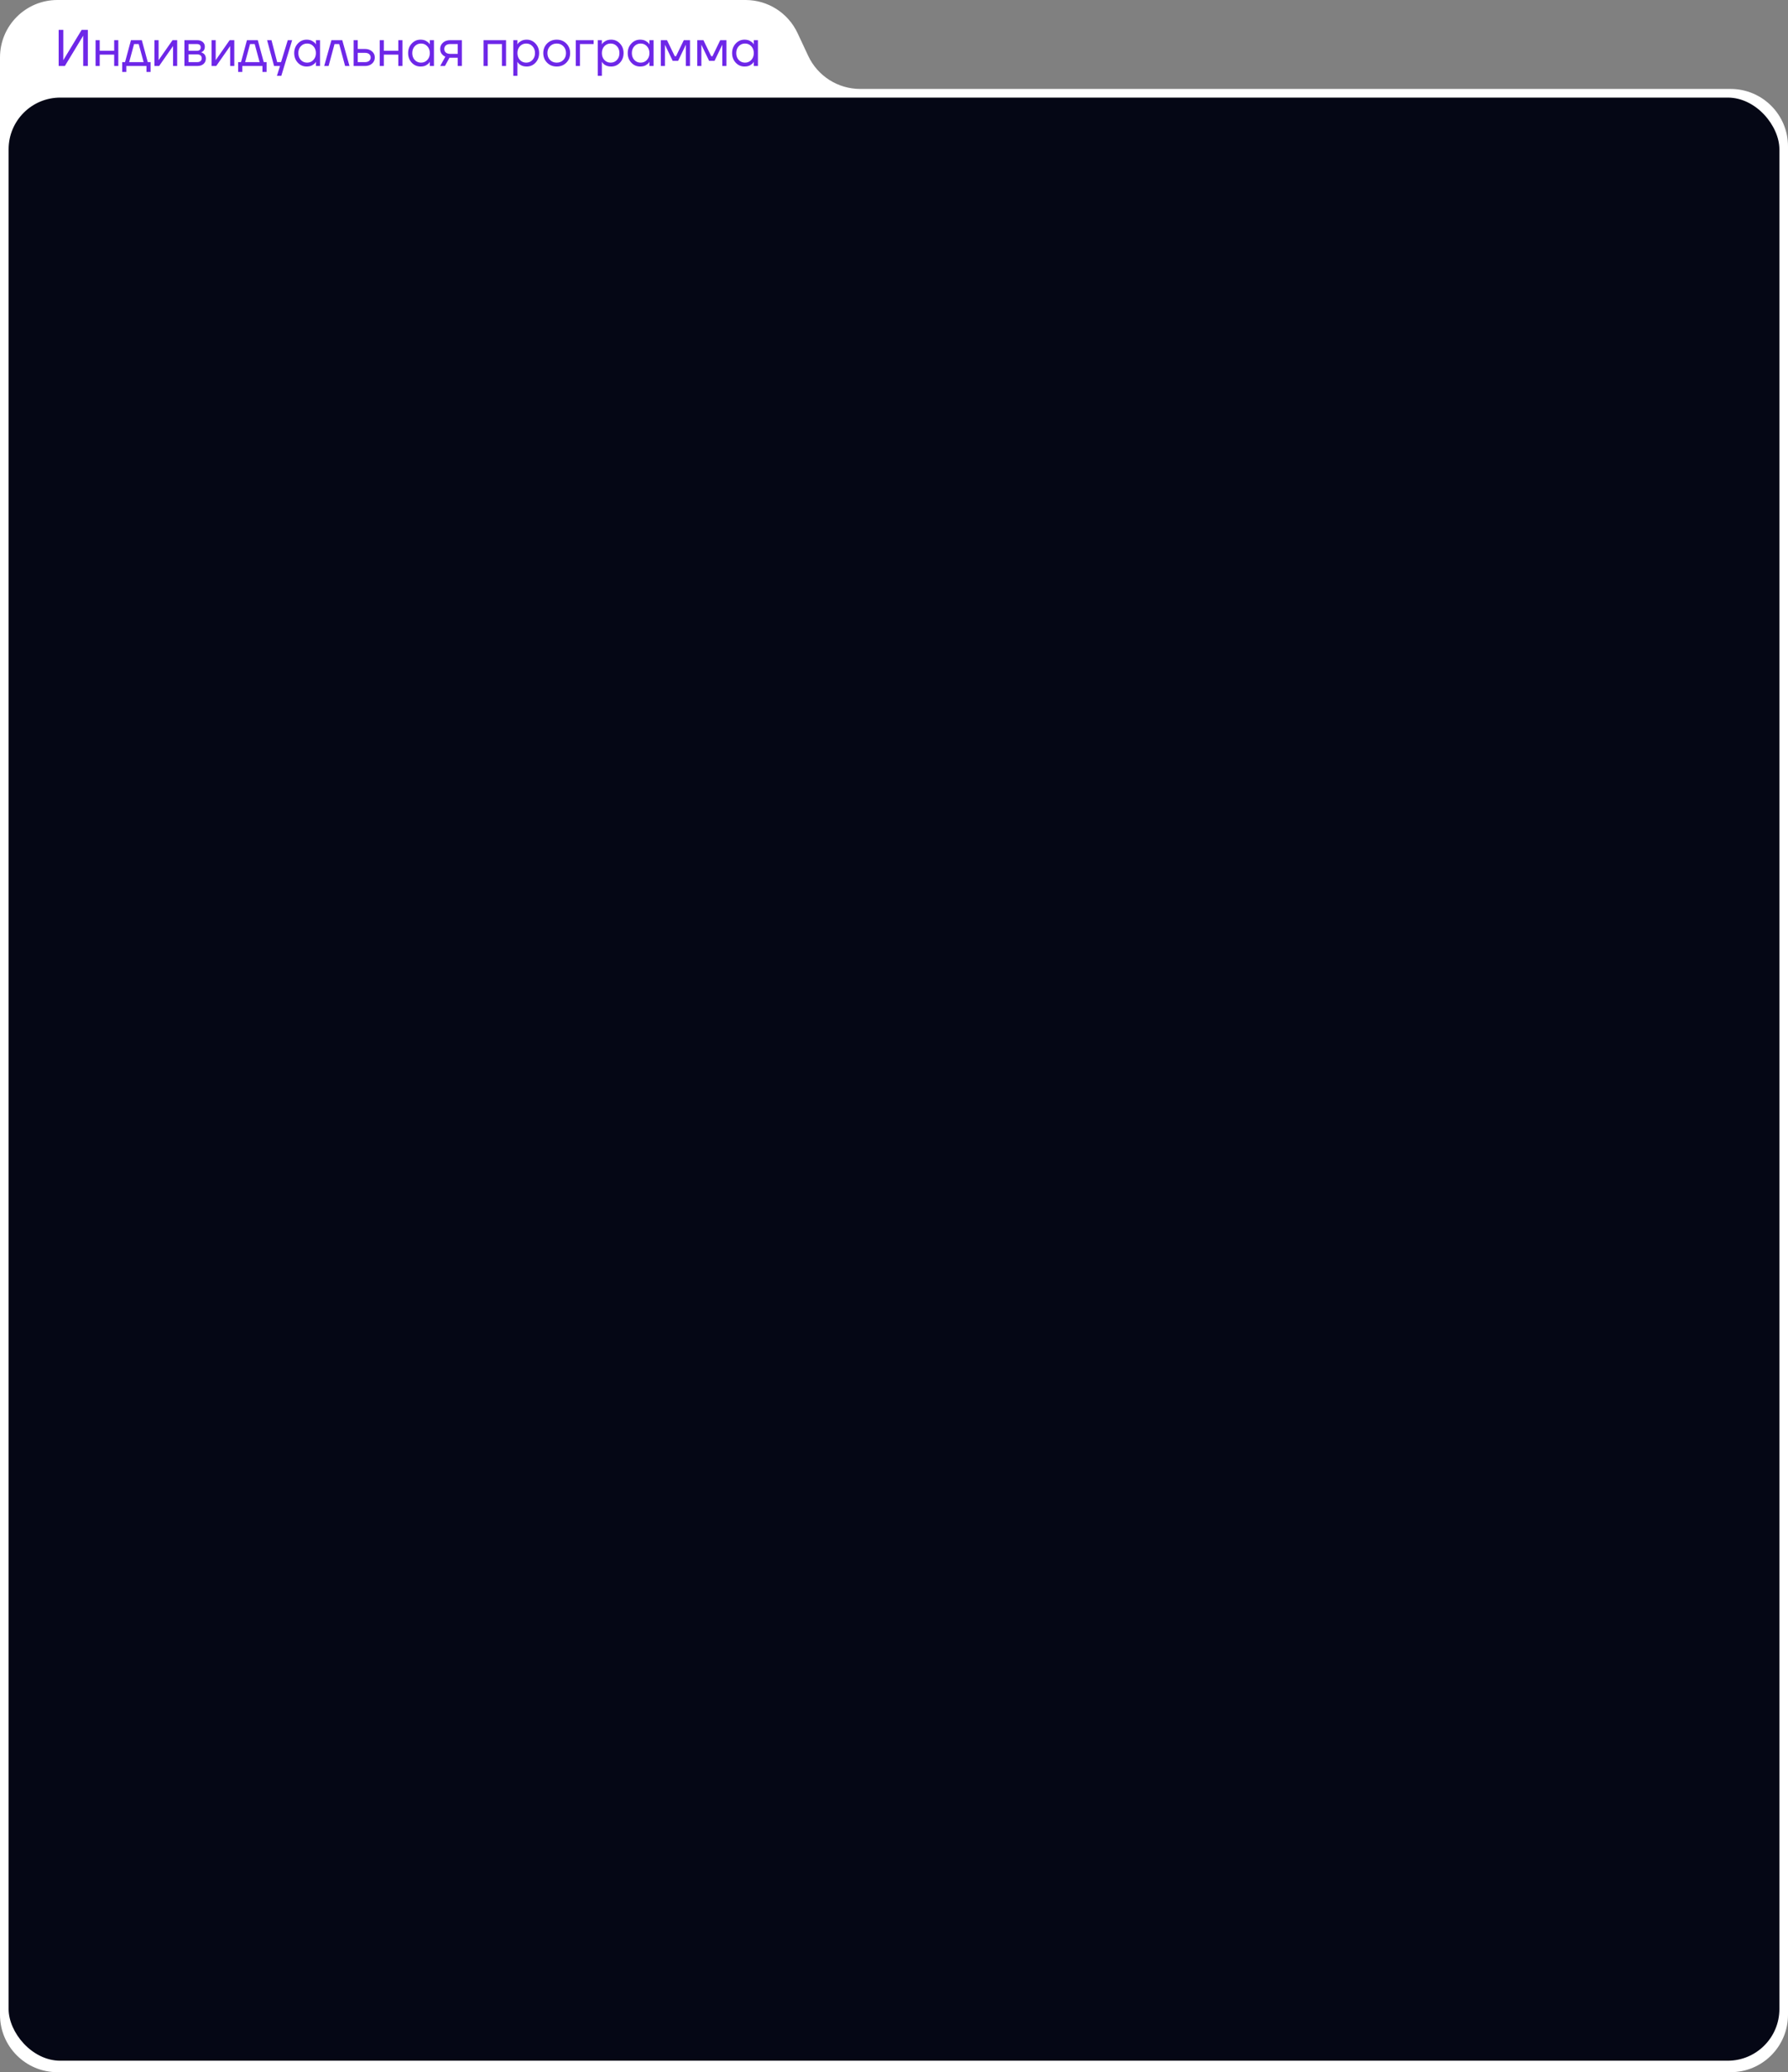 <?xml version="1.0" encoding="UTF-8"?> <svg xmlns="http://www.w3.org/2000/svg" width="623" height="722" viewBox="0 0 623 722" fill="none"><rect x="0" y="0" width="623" height="722" fill="#808080" stroke="none"/><path d="M0 20C0 8.954 8.954 0 20 0H259.777C267.54 0 274.602 4.493 277.892 11.524L281.608 19.467C284.898 26.498 291.96 30.991 299.723 30.991H603C614.046 30.991 623 39.945 623 50.991V702C623 713.046 614.046 722 603 722H20C8.954 722 0 713.046 0 702V20Z" fill="white"></path><path d="M20.44 23V10.4H22.06V20.75L22.042 20.93H22.078L28.45 10.4H30.61V23H28.99V12.65L29.008 12.47H28.972L22.6 23H20.44ZM33.303 23V14H34.743V17.69H39.783V14H41.223V23H39.783V19.04H34.743V23H33.303ZM42.574 25.07V21.65H43.564L45.634 14H49.414L51.484 21.65H52.474V25.07H51.034V23H44.014V25.07H42.574ZM45.004 21.65H50.044L48.334 15.35H46.714L45.004 21.65ZM53.817 23V14H55.257V20.75L55.239 20.93H55.275L60.117 14H61.737V23H60.297V16.25L60.315 16.07H60.279L55.437 23H53.817ZM64.258 23V14H68.668C69.508 14 70.168 14.21 70.648 14.63C71.128 15.05 71.368 15.59 71.368 16.25C71.368 16.55 71.326 16.826 71.242 17.078C71.158 17.318 71.056 17.51 70.936 17.654C70.816 17.786 70.684 17.9 70.54 17.996C70.408 18.08 70.294 18.14 70.198 18.176C70.114 18.2 70.054 18.212 70.018 18.212V18.23C70.054 18.23 70.126 18.248 70.234 18.284C70.342 18.308 70.48 18.374 70.648 18.482C70.828 18.578 70.996 18.698 71.152 18.842C71.308 18.986 71.44 19.196 71.548 19.472C71.668 19.748 71.728 20.054 71.728 20.39C71.728 21.17 71.458 21.8 70.918 22.28C70.39 22.76 69.646 23 68.686 23H64.258ZM65.698 17.69H68.578C69.478 17.69 69.928 17.3 69.928 16.52C69.928 15.74 69.478 15.35 68.578 15.35H65.698V17.69ZM65.698 21.65H68.668C69.196 21.65 69.598 21.53 69.874 21.29C70.15 21.05 70.288 20.72 70.288 20.3C70.288 19.88 70.15 19.55 69.874 19.31C69.598 19.07 69.196 18.95 68.668 18.95H65.698V21.65ZM73.715 23V14H75.155V20.75L75.137 20.93H75.173L80.015 14H81.635V23H80.195V16.25L80.213 16.07H80.177L75.335 23H73.715ZM82.987 25.07V21.65H83.977L86.046 14H89.826L91.897 21.65H92.886V25.07H91.447V23H84.427V25.07H82.987ZM85.416 21.65H90.457L88.746 15.35H87.126L85.416 21.65ZM93.065 14H94.595L96.575 21.65H97.925L100.265 14H101.795L98.015 26.42H96.485L97.565 23H95.495L93.065 14ZM103.773 21.848C102.933 20.948 102.513 19.832 102.513 18.5C102.513 17.168 102.933 16.058 103.773 15.17C104.613 14.27 105.633 13.82 106.833 13.82C107.589 13.82 108.225 13.964 108.741 14.252C109.269 14.54 109.653 14.852 109.893 15.188L110.055 15.458H110.073V14H111.513V23H110.073V21.56H110.055L109.893 21.812C109.677 22.136 109.305 22.448 108.777 22.748C108.249 23.036 107.601 23.18 106.833 23.18C105.633 23.18 104.613 22.736 103.773 21.848ZM104.817 16.106C104.241 16.73 103.953 17.528 103.953 18.5C103.953 19.472 104.241 20.27 104.817 20.894C105.405 21.518 106.137 21.83 107.013 21.83C107.889 21.83 108.615 21.518 109.191 20.894C109.779 20.27 110.073 19.472 110.073 18.5C110.073 17.528 109.779 16.73 109.191 16.106C108.615 15.482 107.889 15.17 107.013 15.17C106.137 15.17 105.405 15.482 104.817 16.106ZM112.959 23L115.479 14H119.259L121.779 23H120.249L118.179 15.35H116.559L114.489 23H112.959ZM123.215 23V14H124.655V17.06H127.175C128.183 17.06 129.005 17.348 129.641 17.924C130.277 18.488 130.595 19.19 130.595 20.03C130.595 20.87 130.277 21.578 129.641 22.154C129.005 22.718 128.183 23 127.175 23H123.215ZM124.655 21.65H127.175C127.799 21.65 128.285 21.5 128.633 21.2C128.981 20.9 129.155 20.51 129.155 20.03C129.155 19.55 128.981 19.16 128.633 18.86C128.285 18.56 127.799 18.41 127.175 18.41H124.655V21.65ZM132.303 23V14H133.743V17.69H138.783V14H140.223V23H138.783V19.04H133.743V23H132.303ZM143.464 21.848C142.624 20.948 142.204 19.832 142.204 18.5C142.204 17.168 142.624 16.058 143.464 15.17C144.304 14.27 145.324 13.82 146.524 13.82C147.28 13.82 147.916 13.964 148.432 14.252C148.96 14.54 149.344 14.852 149.584 15.188L149.746 15.458H149.764V14H151.204V23H149.764V21.56H149.746L149.584 21.812C149.368 22.136 148.996 22.448 148.468 22.748C147.94 23.036 147.292 23.18 146.524 23.18C145.324 23.18 144.304 22.736 143.464 21.848ZM144.508 16.106C143.932 16.73 143.644 17.528 143.644 18.5C143.644 19.472 143.932 20.27 144.508 20.894C145.096 21.518 145.828 21.83 146.704 21.83C147.58 21.83 148.306 21.518 148.882 20.894C149.47 20.27 149.764 19.472 149.764 18.5C149.764 17.528 149.47 16.73 148.882 16.106C148.306 15.482 147.58 15.17 146.704 15.17C145.828 15.17 145.096 15.482 144.508 16.106ZM153.371 23L155.171 19.76C154.871 19.628 154.571 19.436 154.271 19.184C153.671 18.632 153.371 17.924 153.371 17.06C153.371 16.184 153.689 15.458 154.325 14.882C154.961 14.294 155.807 14 156.863 14H160.931V23H159.491V20.12H156.611L155.027 23H153.371ZM155.333 15.818C154.985 16.13 154.811 16.544 154.811 17.06C154.811 17.576 154.985 17.99 155.333 18.302C155.693 18.614 156.209 18.77 156.881 18.77H159.491V15.35H156.881C156.209 15.35 155.693 15.506 155.333 15.818ZM168.496 23V14H176.326V23H174.886V15.35H169.936V23H168.496ZM178.85 26.42V14H180.29V15.44H180.308L180.488 15.17C180.692 14.858 181.058 14.558 181.586 14.27C182.114 13.97 182.762 13.82 183.53 13.82C184.73 13.82 185.75 14.27 186.59 15.17C187.43 16.058 187.85 17.168 187.85 18.5C187.85 19.832 187.43 20.948 186.59 21.848C185.75 22.736 184.73 23.18 183.53 23.18C182.762 23.18 182.108 23.036 181.568 22.748C181.04 22.448 180.68 22.136 180.488 21.812L180.308 21.56H180.29V26.42H178.85ZM181.154 16.106C180.578 16.73 180.29 17.528 180.29 18.5C180.29 19.472 180.578 20.27 181.154 20.894C181.742 21.518 182.474 21.83 183.35 21.83C184.226 21.83 184.952 21.518 185.528 20.894C186.116 20.27 186.41 19.472 186.41 18.5C186.41 17.528 186.116 16.73 185.528 16.106C184.952 15.482 184.226 15.17 183.35 15.17C182.474 15.17 181.742 15.482 181.154 16.106ZM190.628 21.848C189.74 20.96 189.296 19.844 189.296 18.5C189.296 17.156 189.74 16.04 190.628 15.152C191.516 14.264 192.632 13.82 193.976 13.82C195.32 13.82 196.436 14.264 197.324 15.152C198.212 16.04 198.656 17.156 198.656 18.5C198.656 19.844 198.212 20.96 197.324 21.848C196.436 22.736 195.32 23.18 193.976 23.18C192.632 23.18 191.516 22.736 190.628 21.848ZM191.654 16.106C191.042 16.73 190.736 17.528 190.736 18.5C190.736 19.472 191.042 20.27 191.654 20.894C192.266 21.518 193.04 21.83 193.976 21.83C194.912 21.83 195.686 21.518 196.298 20.894C196.91 20.27 197.216 19.472 197.216 18.5C197.216 17.528 196.91 16.73 196.298 16.106C195.686 15.482 194.912 15.17 193.976 15.17C193.04 15.17 192.266 15.482 191.654 16.106ZM200.629 23V14H206.839V15.35H202.069V23H200.629ZM208.276 26.42V14H209.716V15.44H209.734L209.914 15.17C210.118 14.858 210.484 14.558 211.012 14.27C211.54 13.97 212.188 13.82 212.956 13.82C214.156 13.82 215.176 14.27 216.016 15.17C216.856 16.058 217.276 17.168 217.276 18.5C217.276 19.832 216.856 20.948 216.016 21.848C215.176 22.736 214.156 23.18 212.956 23.18C212.188 23.18 211.534 23.036 210.994 22.748C210.466 22.448 210.106 22.136 209.914 21.812L209.734 21.56H209.716V26.42H208.276ZM210.58 16.106C210.004 16.73 209.716 17.528 209.716 18.5C209.716 19.472 210.004 20.27 210.58 20.894C211.168 21.518 211.9 21.83 212.776 21.83C213.652 21.83 214.378 21.518 214.954 20.894C215.542 20.27 215.836 19.472 215.836 18.5C215.836 17.528 215.542 16.73 214.954 16.106C214.378 15.482 213.652 15.17 212.776 15.17C211.9 15.17 211.168 15.482 210.58 16.106ZM219.982 21.848C219.142 20.948 218.722 19.832 218.722 18.5C218.722 17.168 219.142 16.058 219.982 15.17C220.822 14.27 221.842 13.82 223.042 13.82C223.798 13.82 224.434 13.964 224.95 14.252C225.478 14.54 225.862 14.852 226.102 15.188L226.264 15.458H226.282V14H227.722V23H226.282V21.56H226.264L226.102 21.812C225.886 22.136 225.514 22.448 224.986 22.748C224.458 23.036 223.81 23.18 223.042 23.18C221.842 23.18 220.822 22.736 219.982 21.848ZM221.026 16.106C220.45 16.73 220.162 17.528 220.162 18.5C220.162 19.472 220.45 20.27 221.026 20.894C221.614 21.518 222.346 21.83 223.222 21.83C224.098 21.83 224.824 21.518 225.4 20.894C225.988 20.27 226.282 19.472 226.282 18.5C226.282 17.528 225.988 16.73 225.4 16.106C224.824 15.482 224.098 15.17 223.222 15.17C222.346 15.17 221.614 15.482 221.026 16.106ZM230.248 23V14H232.408L235.108 19.58H235.558L238.258 14H240.418V23H238.978V15.8L238.996 15.62H238.96L236.278 21.2H234.388L231.706 15.62H231.67L231.688 15.8V23H230.248ZM242.94 23V14H245.1L247.8 19.58H248.25L250.95 14H253.11V23H251.67V15.8L251.688 15.62H251.652L248.97 21.2H247.08L244.398 15.62H244.362L244.38 15.8V23H242.94ZM256.351 21.848C255.511 20.948 255.091 19.832 255.091 18.5C255.091 17.168 255.511 16.058 256.351 15.17C257.191 14.27 258.211 13.82 259.411 13.82C260.167 13.82 260.803 13.964 261.319 14.252C261.847 14.54 262.231 14.852 262.471 15.188L262.633 15.458H262.651V14H264.091V23H262.651V21.56H262.633L262.471 21.812C262.255 22.136 261.883 22.448 261.355 22.748C260.827 23.036 260.179 23.18 259.411 23.18C258.211 23.18 257.191 22.736 256.351 21.848ZM257.395 16.106C256.819 16.73 256.531 17.528 256.531 18.5C256.531 19.472 256.819 20.27 257.395 20.894C257.983 21.518 258.715 21.83 259.591 21.83C260.467 21.83 261.193 21.518 261.769 20.894C262.357 20.27 262.651 19.472 262.651 18.5C262.651 17.528 262.357 16.73 261.769 16.106C261.193 15.482 260.467 15.17 259.591 15.17C258.715 15.17 257.983 15.482 257.395 16.106Z" fill="#6E27E8"></path><rect x="3" y="34" width="617" height="684" rx="18" fill="#050715"></rect></svg> 